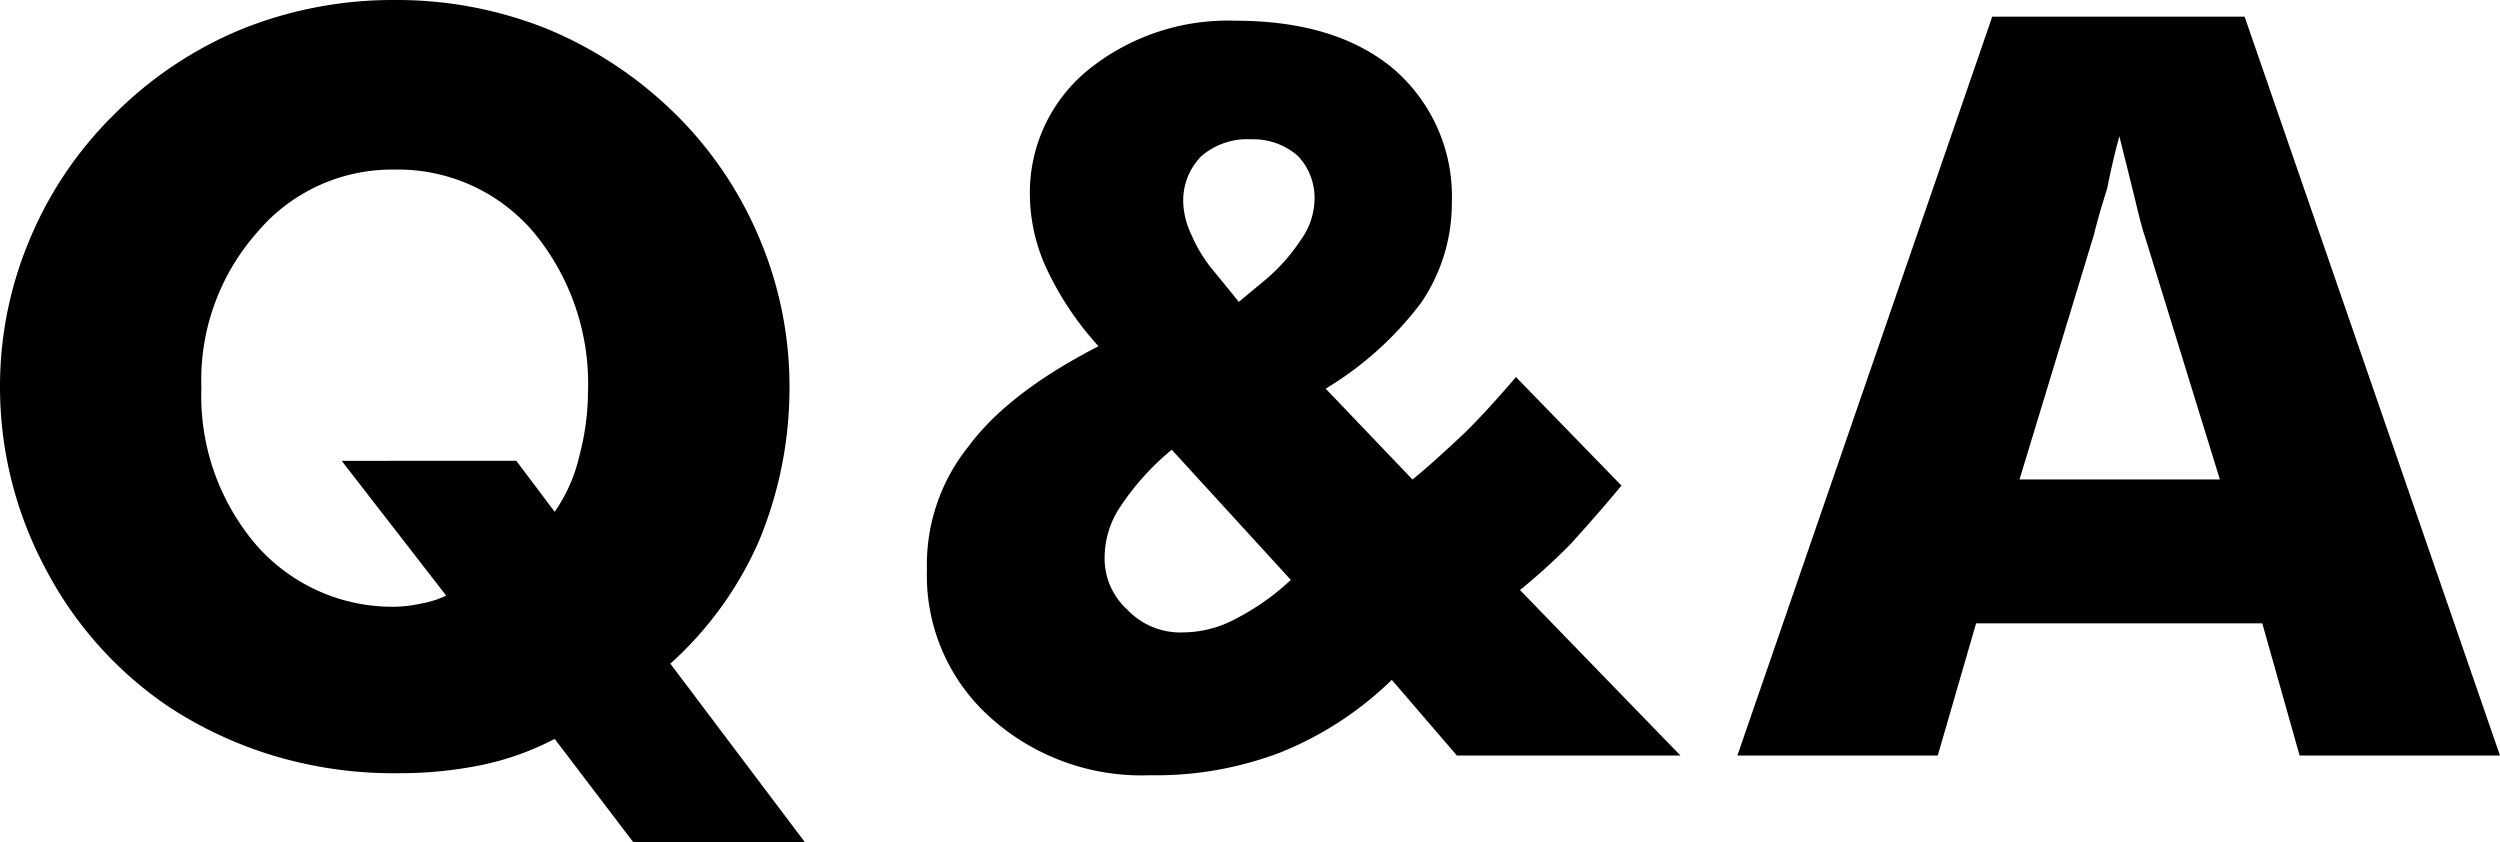 <svg xmlns="http://www.w3.org/2000/svg" width="181.395" height="61.121" viewBox="0 0 181.395 61.121">
  <path id="パス_106" data-name="パス 106" d="M40.942-21.387l2.783,3.7a11.6,11.6,0,0,0,1.794-4.065,18.374,18.374,0,0,0,.623-4.578,17.222,17.222,0,0,0-3.918-11.609,12.9,12.9,0,0,0-10.107-4.578,12.784,12.784,0,0,0-10,4.578A16.157,16.157,0,0,0,18.091-26.7a16.631,16.631,0,0,0,3.955,11.389A13.1,13.1,0,0,0,32.19-10.8a9.113,9.113,0,0,0,1.794-.22,7,7,0,0,0,1.868-.586l-7.581-9.778ZM61.89,6.3H49.438L43.726-1.208A20.558,20.558,0,0,1,38.562.659a29.905,29.905,0,0,1-6.226.623A30.236,30.236,0,0,1,23.547.073a29.249,29.249,0,0,1-7.786-3.589A27.344,27.344,0,0,1,6.769-13.586,27.96,27.96,0,0,1,3.479-26.77a27.371,27.371,0,0,1,2.2-10.785,27.6,27.6,0,0,1,6.222-9.1,28.19,28.19,0,0,1,9.186-6.079,29.376,29.376,0,0,1,11.053-2.087,29.279,29.279,0,0,1,11.016,2.087,29.144,29.144,0,0,1,9.222,6.079,27.705,27.705,0,0,1,6.185,9.082,27.5,27.5,0,0,1,2.2,10.8,28.926,28.926,0,0,1-2.2,11.169,25.948,25.948,0,0,1-6.445,8.936Zm47.3-6.3-4.724-5.493A24.882,24.882,0,0,1,96.371-.22a25.381,25.381,0,0,1-9.448,1.648A16.4,16.4,0,0,1,75.314-2.783a13.8,13.8,0,0,1-4.578-10.73,13.671,13.671,0,0,1,3-8.9q2.893-3.918,9.448-7.288a22.55,22.55,0,0,1-3.772-5.64,12.964,12.964,0,0,1-1.208-5.383,11.483,11.483,0,0,1,4.211-9.009A16.122,16.122,0,0,1,93.075-53.32q7.361,0,11.536,3.516a12.186,12.186,0,0,1,4.211,9.668,12.82,12.82,0,0,1-2.234,7.288,24.388,24.388,0,0,1-6.921,6.226l6.3,6.592q1.318-1.062,3.772-3.369,1.538-1.5,3.735-4.065l7.654,7.874q-1.538,1.868-3.662,4.211a43.47,43.47,0,0,1-3.7,3.369L125.412,0ZM97.14-12.744,88.5-22.192a18.785,18.785,0,0,0-3.662,4.028,6.659,6.659,0,0,0-1.208,3.7,5.011,5.011,0,0,0,1.648,3.882A5.3,5.3,0,0,0,89.34-8.936a8.161,8.161,0,0,0,3.735-.952A17.817,17.817,0,0,0,97.14-12.744ZM93.368-32.922l1.721-1.428a13.467,13.467,0,0,0,2.783-3.076,5.207,5.207,0,0,0,.989-2.93,4.418,4.418,0,0,0-1.208-3.149,4.876,4.876,0,0,0-3.369-1.208,5.1,5.1,0,0,0-3.644,1.227,4.577,4.577,0,0,0-1.3,3.5,5.893,5.893,0,0,0,.586,2.2,10.573,10.573,0,0,0,1.355,2.307ZM150.01-20.032h14.539L159.092-37.72q-.183-.476-.7-2.637-.623-2.527-1.135-4.578-.513,1.868-.879,3.772-.586,1.831-.989,3.442ZM129.539,0l18.494-53.613h18.311L184.874,0H170.335l-2.71-9.595H146.861L144.078,0Z" transform="translate(-3.479 54.822)"/>
</svg>
